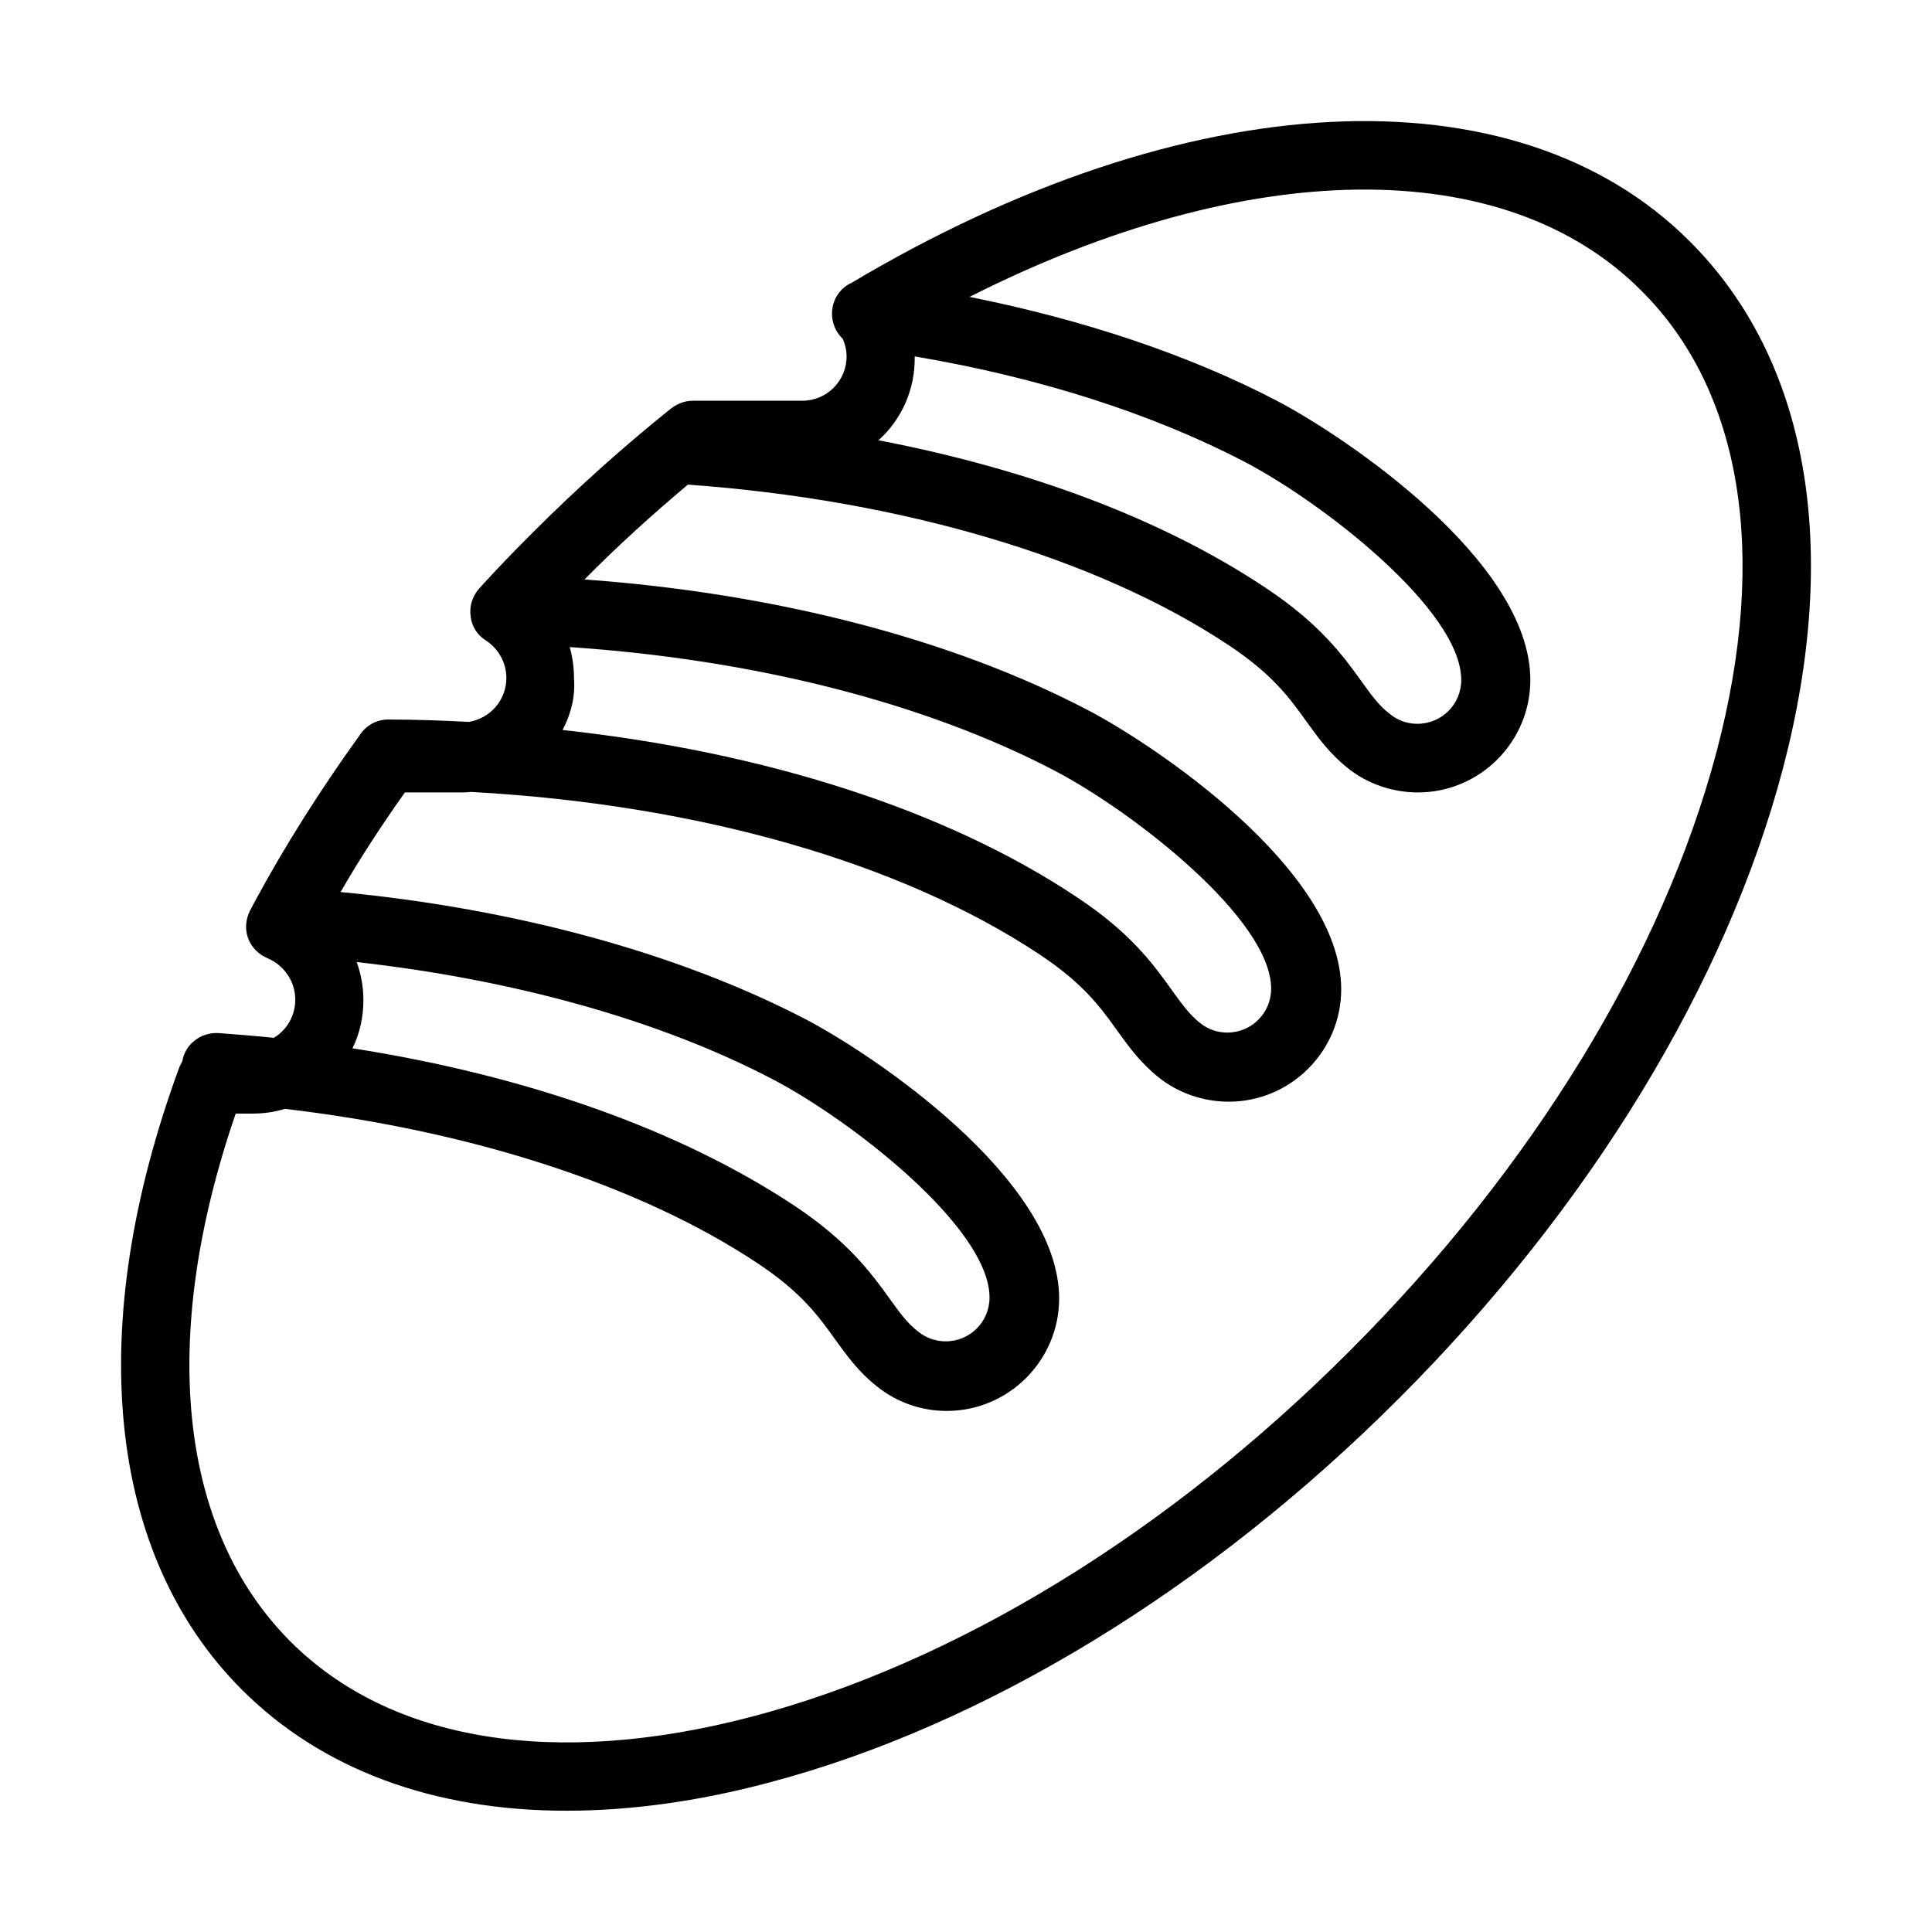 <?xml version="1.0" encoding="UTF-8"?>
<!-- Uploaded to: ICON Repo, www.iconrepo.com, Generator: ICON Repo Mixer Tools -->
<svg fill="#000000" width="800px" height="800px" version="1.1" viewBox="144 144 512 512" xmlns="http://www.w3.org/2000/svg">
 <path d="m294.1 623.86c-35.105 0-64.781-10.863-85.996-32.074-35.863-35.863-41.922-96.098-16.543-165.05 0.254-0.504 0.508-1.008 0.758-1.516 0.758-4.547 4.926-7.703 9.598-7.449 4.926 0.379 9.852 0.758 14.648 1.262 3.41-2.019 5.684-5.809 5.684-10.102 0-4.797-2.906-9.094-7.324-10.984-2.402-1.012-4.293-2.906-5.18-5.305-0.883-2.398-0.629-5.051 0.508-7.324 0.25-0.379 0.379-0.758 0.629-1.137 0.129-0.379 0.379-0.633 0.508-1.012 7.953-14.773 17.297-29.547 27.652-43.945 0.129-0.125 0.254-0.25 0.254-0.379 1.641-2.523 4.418-4.164 7.574-4.164 7.199 0 14.27 0.25 21.344 0.629 5.684-0.883 9.977-5.809 9.977-11.617 0-4.039-2.023-7.703-5.434-9.977-2.269-1.387-3.785-3.785-4.039-6.438-0.379-2.652 0.504-5.305 2.273-7.324 4.547-5.051 9.344-9.977 14.27-14.902 11.617-11.617 23.992-22.73 36.621-32.832 1.641-1.262 3.66-2.019 5.68-2.019h29.047c6.566 0 11.742-5.305 11.742-11.746 0-1.641-0.379-3.156-1.012-4.672-2.019-1.895-3.156-4.797-2.777-7.828s2.148-5.43 4.672-6.82h0.129c88.898-53.035 176.28-57.453 222.5-11.109 31.316 31.316 40.031 80.941 24.625 139.66-15.027 56.953-51.145 116.3-101.78 166.94s-109.99 86.75-166.94 101.78c-18.941 5.051-37 7.453-53.668 7.453zm-87.637-184.75c-20.457 59.477-15.152 110.24 14.52 139.92 26.52 26.516 69.961 33.586 122.11 19.949 53.918-14.141 110.37-48.617 158.73-97.105 48.363-48.367 82.836-104.81 97.105-158.73 13.766-52.281 6.695-95.594-19.949-122.11-36.496-36.621-104.81-35.355-178.05 1.645 30.305 6.059 58.211 15.402 81.449 27.527 17.426 9.09 67.176 42.176 67.176 74 0 16.414-13.383 29.801-29.801 29.801-6.691 0-13.383-2.273-18.562-6.441-4.926-3.914-7.957-8.207-10.984-12.375-4.422-6.188-8.969-12.5-20.586-20.203-34.727-23.109-86.75-38.516-143.32-42.555-9.469 7.953-18.688 16.289-27.402 25.129 50.387 3.66 97.109 15.656 133.35 34.598 17.426 9.094 67.18 42.176 67.18 74 0 16.414-13.387 29.801-29.805 29.801-6.691 0-13.383-2.273-18.562-6.441-4.922-3.914-7.953-8.207-10.984-12.375-4.422-6.188-8.965-12.5-20.582-20.203-36.875-24.496-90.797-39.777-150.52-43.062-0.758 0-1.516 0.129-2.273 0.129h-15.406c-6.188 8.711-11.871 17.426-17.047 26.391 46.469 4.418 89.781 16.289 123.25 33.715 17.426 9.094 67.18 42.18 67.18 74 0 16.418-13.387 29.801-29.801 29.801-6.695 0-13.262-2.273-18.562-6.566-4.926-3.914-7.957-8.207-10.988-12.375-4.418-6.188-8.965-12.5-20.582-20.203-30.938-20.582-75.766-35.105-125.27-40.914-2.777 0.883-5.68 1.262-8.836 1.262zm30.938-17.301c46.09 7.199 86.754 21.594 117.06 41.672 14.27 9.473 20.457 17.934 25.258 24.625 2.648 3.66 4.672 6.566 7.703 8.84 2.019 1.641 4.543 2.523 7.195 2.523 6.441 0 11.617-5.176 11.617-11.617 0-18.562-36.871-47.102-57.457-57.832-29.926-15.66-68.566-26.395-110.24-31.066 1.137 3.156 1.766 6.566 1.766 10.102 0 4.547-1.008 8.965-2.902 12.754zm55.688-84.352c53.543 5.809 101.65 21.215 136.13 44.195 14.395 9.473 20.457 17.934 25.254 24.625 2.652 3.664 4.672 6.566 7.578 8.84 2.019 1.641 4.547 2.527 7.195 2.527 6.441 0 11.621-5.18 11.621-11.621 0-18.562-36.875-47.102-57.457-57.832-34.602-18.059-79.684-29.422-128.43-32.707 0.758 2.652 1.137 5.43 1.137 8.336 0.379 4.922-0.883 9.594-3.031 13.637zm83.723-76.777c40.156 7.703 75.641 21.09 102.66 39.145 14.27 9.473 20.457 17.934 25.254 24.625 2.652 3.664 4.672 6.566 7.703 8.84 2.019 1.641 4.547 2.527 7.199 2.527 6.441 0 11.617-5.18 11.617-11.617 0-18.566-36.871-47.102-57.457-57.836-24.496-12.754-54.426-22.352-87.383-27.91v0.129c0.125 8.711-3.535 16.668-9.598 22.098z"/>
</svg>